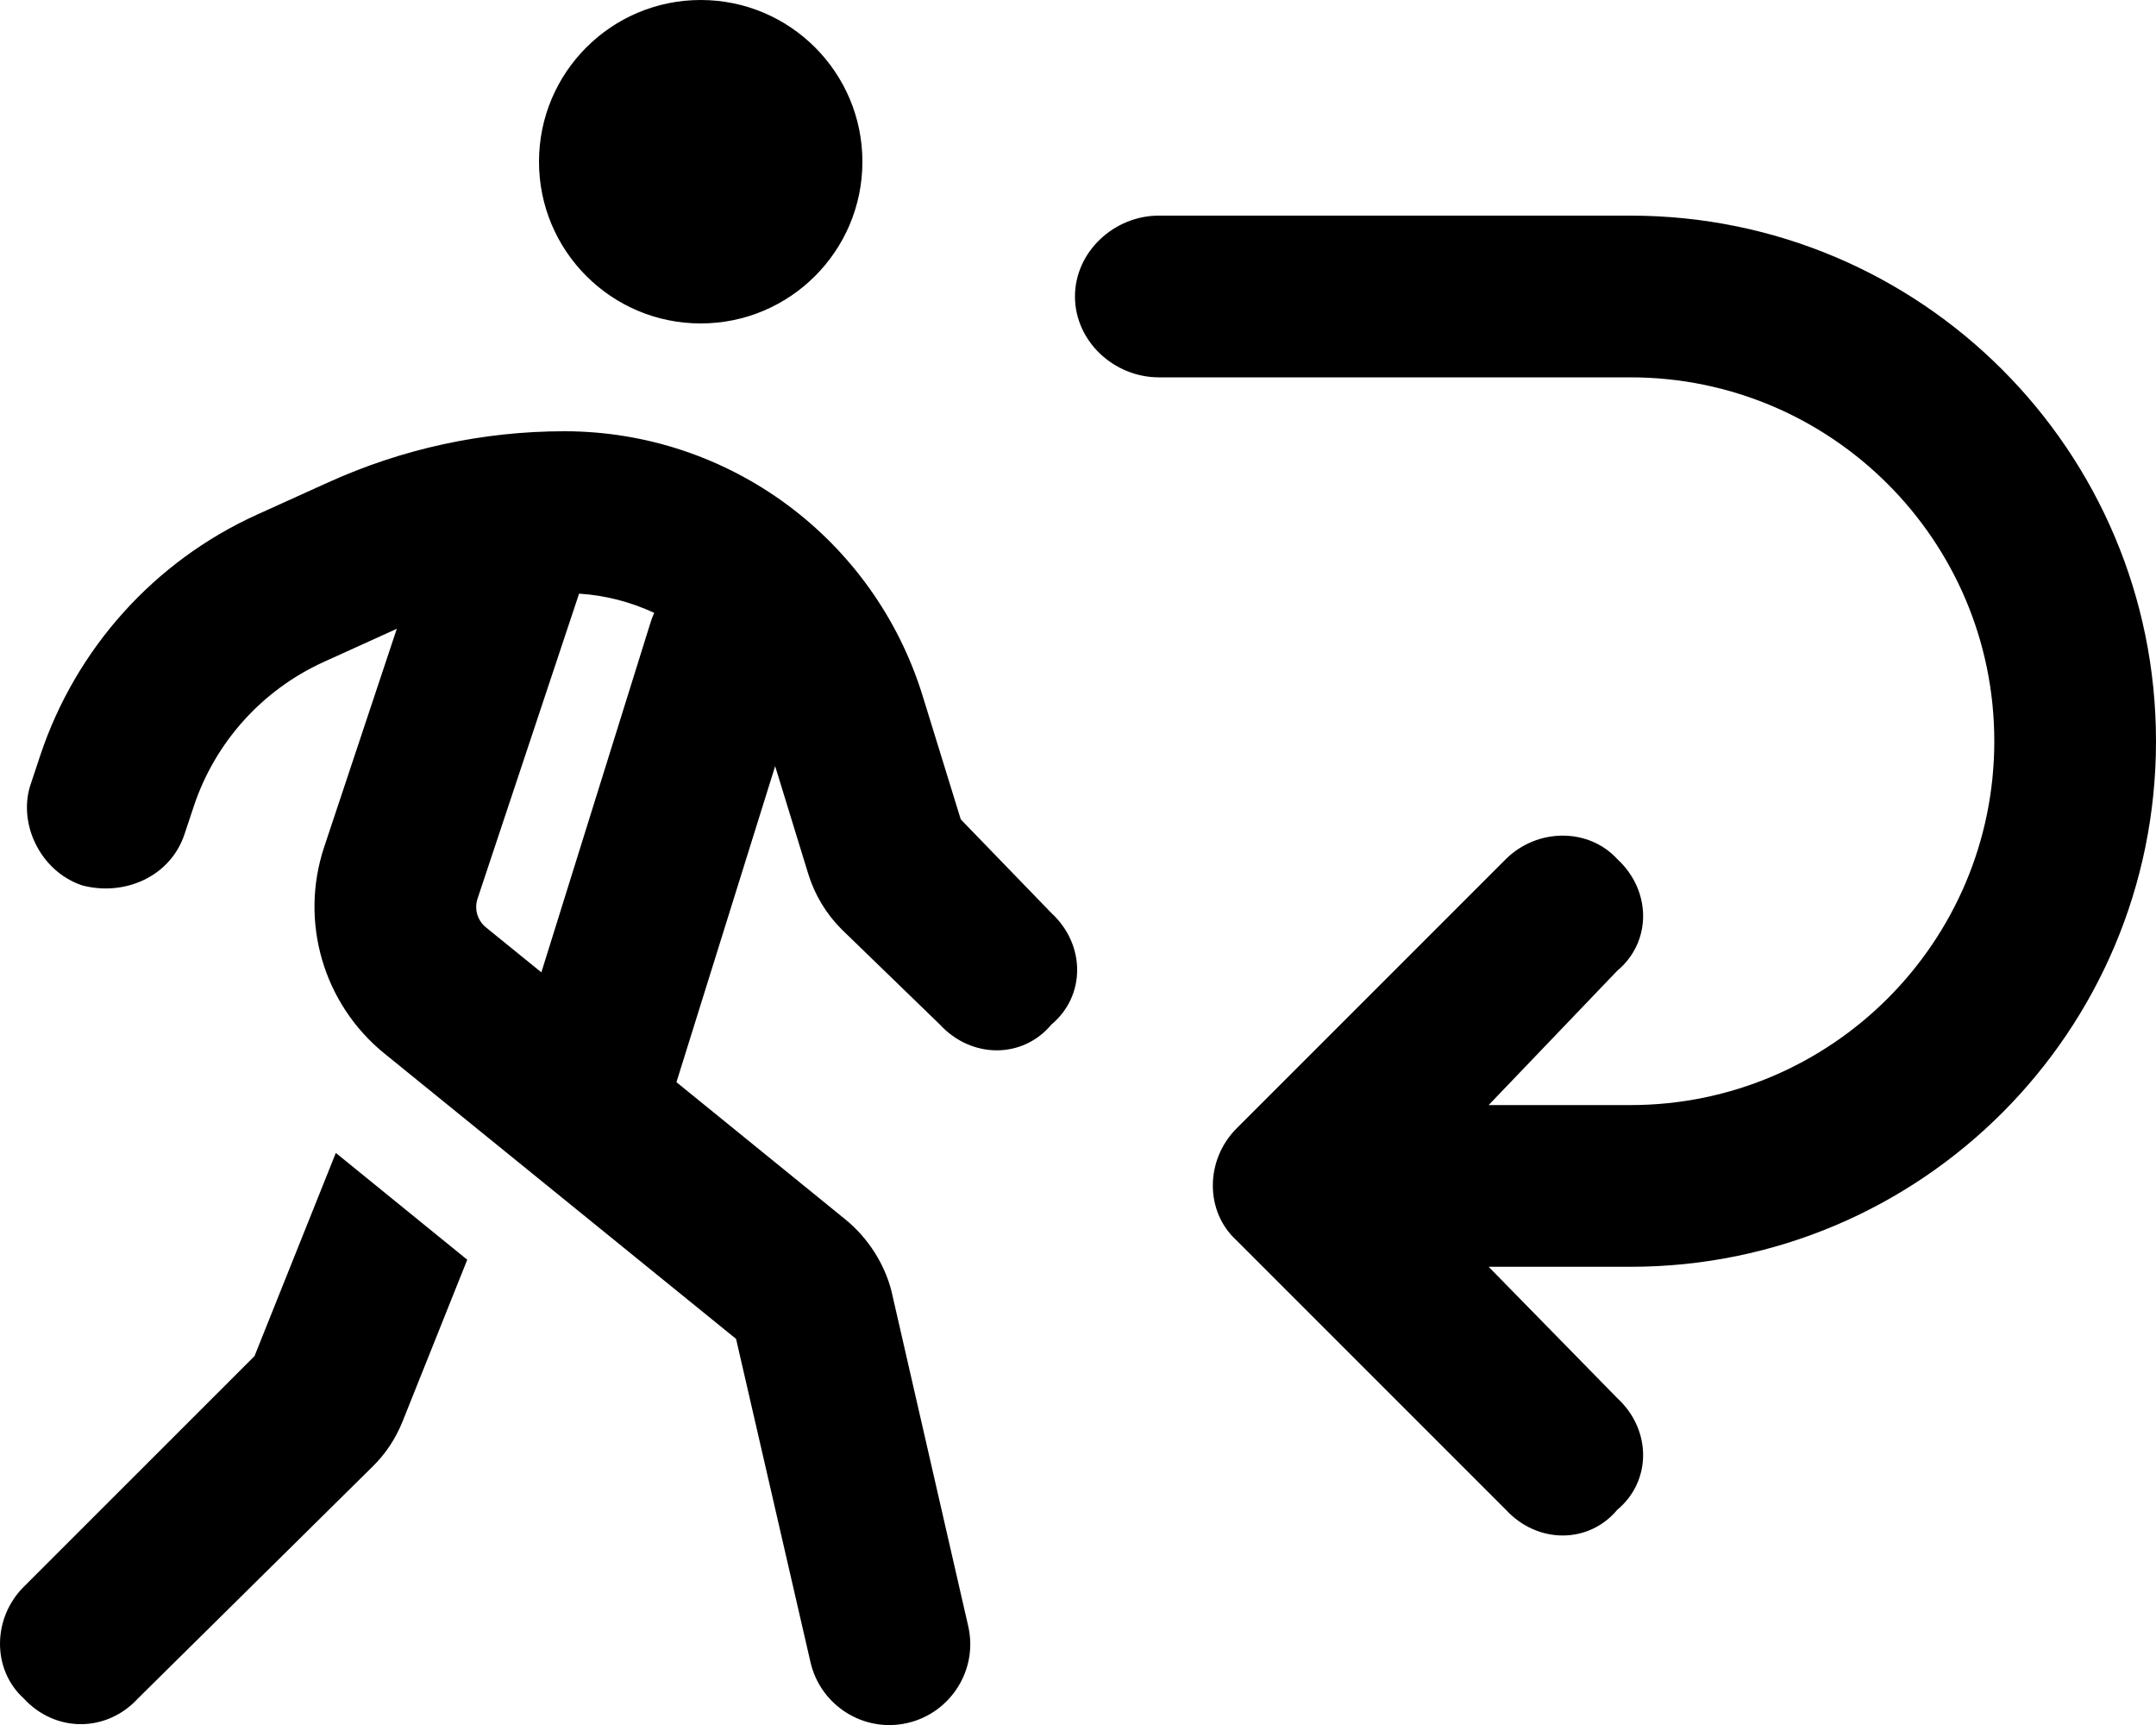 <svg xmlns="http://www.w3.org/2000/svg" viewBox="0 0 640 512"><!--! Font Awesome Pro 6.1.1 by @fontawesome - https://fontawesome.com License - https://fontawesome.com/license (Commercial License) Copyright 2022 Fonticons, Inc. --><path d="M160 48C160 21.49 181.5 0 208 0C234.5 0 256 21.49 256 48C256 74.51 234.5 96 208 96C181.5 96 160 74.51 160 48V48zM96.04 196.5C77.82 204.8 63.86 220.3 57.53 239.3L54.77 247.6C50.58 260.2 36.99 266.1 24.41 262.8C11.84 258.6 5.041 244.1 9.232 232.4L11.99 224.1C22.55 192.5 45.8 166.6 76.18 152.8L97.38 143.2C119.4 133.2 143.3 128 167.5 128C216.4 128 259.5 159.9 273.9 206.6L285.2 243.2L312.1 271C322.3 280.4 322.3 295.6 312.1 304.1C303.6 314.3 288.4 314.3 279 304.1L249.8 275.8C245.2 271.2 241.8 265.5 239.9 259.3L230.1 227.4L200.8 321.2L250.9 361.9C257.8 367.5 262.6 375.3 264.6 383.1L287.4 482.6C290.4 495.5 282.3 508.4 269.4 511.4C256.5 514.4 243.6 506.3 240.6 493.4L218.5 397.4L114 312.6C95.96 297.9 88.86 273.5 96.23 251.4L117.8 186.6L117.2 186.9L96.04 196.5zM144.3 275.3L160.7 288.6L193.1 184.8C193.4 183.8 193.8 182.8 194.2 181.9C187.3 178.7 179.8 176.7 171.9 176.2L141.8 266.6C140.7 269.8 141.7 273.2 144.3 275.3H144.3zM138.7 373.9L119.5 421.9C117.5 426.9 114.5 431.5 110.6 435.3L40.97 504.1C31.6 514.3 16.4 514.3 7.029 504.1C-2.343 495.6-2.343 480.4 7.029 471L75.55 402.5L99.69 342.2L138.7 373.9zM367 368.1C357.7 359.6 357.7 344.4 367 335L447 255C456.4 245.7 471.6 245.7 480.1 255C490.3 264.4 490.3 279.6 480.1 288.1L441.9 328H484C543.6 328 592 279.6 592 220C592 160.4 543.6 112 484 112H344C330.7 112 319.1 101.3 319.1 88C319.1 74.75 330.7 64 344 64H484C570.2 64 640 133.8 640 220C640 306.2 570.2 376 484 376H441.9L480.1 415C490.3 424.4 490.3 439.6 480.1 448.1C471.6 458.3 456.4 458.3 447 448.1L367 368.1z"/></svg>